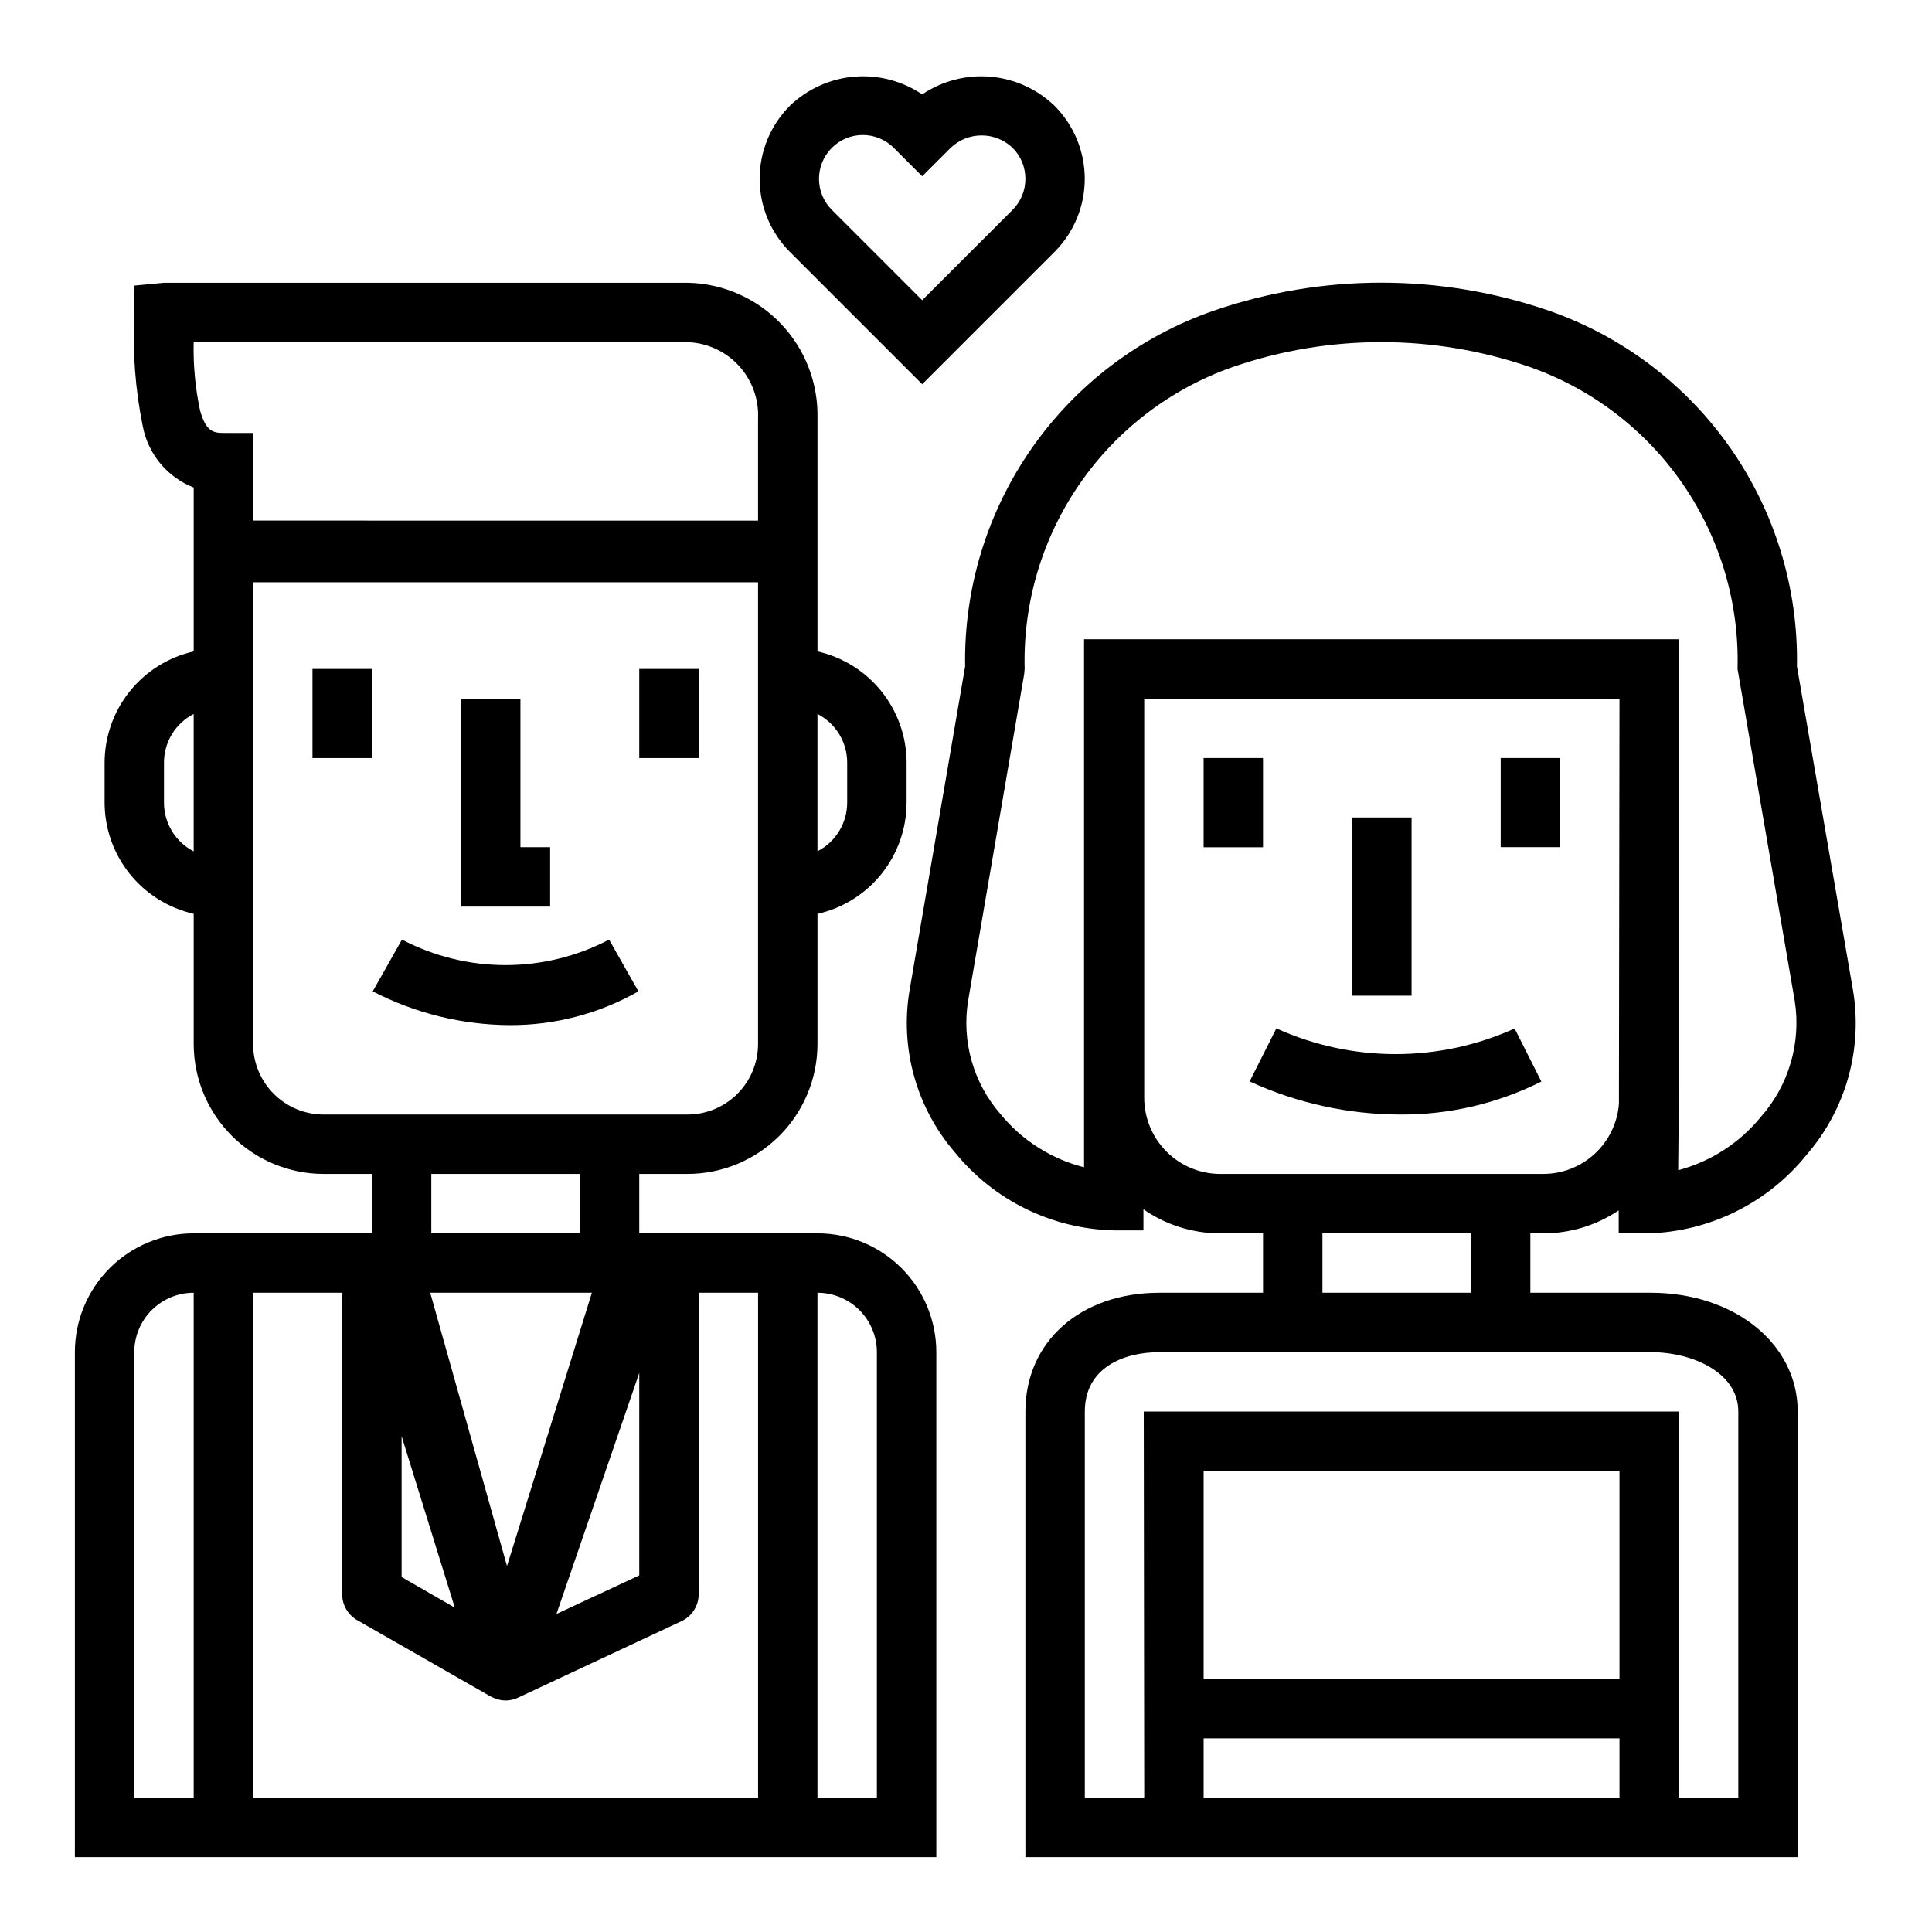 <?xml version="1.0" encoding="UTF-8"?>
<!-- Uploaded to: SVG Repo, www.svgrepo.com, Generator: SVG Repo Mixer Tools -->
<svg fill="#000000" width="800px" height="800px" version="1.1" viewBox="144 144 512 512" xmlns="http://www.w3.org/2000/svg">
 <g>
  <path d="m360.64 470.85h-47.23v-15.746h12.793c9.129-0.008 17.883-3.641 24.34-10.098 6.457-6.457 10.09-15.211 10.098-24.34v-34.48c6.699-1.508 12.684-5.25 16.973-10.605 4.293-5.356 6.633-12.012 6.644-18.875v-10.613c-0.016-6.859-2.359-13.508-6.652-18.859-4.289-5.352-10.27-9.09-16.965-10.598v-61.824c0.207-9.285-3.273-18.273-9.68-24.996s-15.215-10.633-24.5-10.871h-139l-7.871 0.742v7.871c-0.477 9.844 0.277 19.711 2.242 29.371 1.391 7.391 6.492 13.547 13.5 16.277v43.43c-6.691 1.508-12.672 5.246-16.961 10.598-4.293 5.352-6.637 12-6.652 18.859v10.613c0.016 6.859 2.359 13.508 6.652 18.859 4.289 5.356 10.27 9.09 16.961 10.598v34.48c0.004 9.133 3.637 17.895 10.094 24.355 6.457 6.461 15.215 10.098 24.348 10.105h12.793v15.742l-47.234 0.004c-8.348 0-16.359 3.316-22.266 9.223-5.902 5.902-9.223 13.914-9.223 22.266v133.82h228.29v-133.82c0-8.352-3.316-16.363-9.223-22.266-5.902-5.906-13.914-9.223-22.266-9.223zm-165.31 149.57h-15.742v-118.08c0-4.176 1.66-8.18 4.609-11.133 2.953-2.953 6.957-4.613 11.133-4.613zm118.08-112.57v53.641l-21.945 10.234zm-55.395-21.254h42.84l-22.492 72.422zm-7.582 38.008 14.098 45.438-14.098-8.109zm118.08-178.51v10.613c0 2.664-0.738 5.277-2.125 7.551-1.391 2.277-3.379 4.125-5.75 5.344v-36.395c2.371 1.219 4.363 3.062 5.75 5.336 1.391 2.273 2.125 4.887 2.125 7.551zm-165.31-87.355c-2.66 0-4.668-0.434-6.188-5.977v0.004c-1.266-5.941-1.832-12.008-1.688-18.074h131.13c5.109 0.238 9.914 2.488 13.367 6.258 3.453 3.769 5.277 8.754 5.07 13.863v27.152l-133.82-0.004v-23.223zm-15.746 97.969v-10.613c0-2.664 0.734-5.277 2.125-7.551 1.387-2.273 3.375-4.117 5.746-5.336v36.418c-2.371-1.223-4.363-3.074-5.754-5.352-1.387-2.281-2.121-4.898-2.117-7.566zm42.312 82.656c-4.957-0.004-9.711-1.977-13.215-5.481-3.504-3.508-5.477-8.258-5.481-13.215v-122.35h133.82v122.35c-0.004 4.957-1.977 9.707-5.481 13.215-3.504 3.504-8.258 5.477-13.215 5.481zm67.898 15.742v15.742l-39.363 0.004v-15.746zm47.23 165.31h-133.82v-133.82h23.617v79.902c-0.012 2.82 1.492 5.43 3.934 6.84l35.426 20.262c0.242 0.133 1.086 0.488 1.258 0.551 0.172 0.062 0.25 0.078 0.387 0.117v0.004c0.73 0.234 1.492 0.359 2.258 0.367 0.855 0 1.703-0.141 2.512-0.414 0.125 0 0.723-0.285 0.828-0.332l43.297-20.262c2.777-1.289 4.559-4.07 4.562-7.133v-79.902h15.742zm31.488 0h-15.746v-133.82c4.176 0 8.184 1.66 11.133 4.613 2.953 2.953 4.613 6.957 4.613 11.133z"/>
  <path d="m226.81 321.28h15.742v23.617h-15.742z"/>
  <path d="m313.41 321.28h15.742v23.617h-15.742z"/>
  <path d="m250.52 393-3.863 6.856-3.883 6.856v0.004c11.238 5.824 23.703 8.891 36.363 8.949 11.934 0.047 23.676-3.039 34.047-8.949l-7.769-13.707c-17.191 9.008-37.707 9.004-54.895-0.008z"/>
  <path d="m620.21 320.59c0.371-20.621-5.777-40.836-17.57-57.754-11.797-16.922-28.629-29.688-48.105-36.477-28.82-9.93-60.137-9.93-88.953 0-19.5 6.777-36.359 19.535-48.176 36.457s-17.988 37.145-17.637 57.781l-14.727 85.844c-2.586 15.371 1.805 31.094 11.98 42.902 10.324 12.75 25.727 20.324 42.129 20.719h7.871v-5.582h0.004c5.981 4.156 13.09 6.379 20.371 6.371h11.32v15.742h-27.465c-20.918 0-35.512 12.949-35.512 31.488v118.08h204.67v-118.08c0-17.949-16.75-31.488-38.965-31.488h-31.883v-15.742h3.441c7.113 0.004 14.066-2.113 19.969-6.086v6.086h7.875c16.348-0.473 31.668-8.082 41.926-20.824 10.363-11.953 14.875-27.895 12.312-43.508zm-47.027 268.34h-110.21v-55.102h110.21zm0 31.488h-110.21v-15.742h110.21zm8.266-118.08c11.258 0 23.223 5.512 23.223 15.742v102.34h-15.746v-102.34h-141.82l0.125 102.34h-15.742v-102.34c0-11.609 10.234-15.742 19.766-15.742zm-47.625-15.742h-39.363v-15.742h39.359zm19.184-31.488h-85.609c-5.348-0.004-10.473-2.133-14.254-5.914s-5.906-8.906-5.914-14.254v-105.79h125.95l-0.148 107.43c-0.406 5.039-2.688 9.742-6.398 13.172-3.711 3.434-8.574 5.344-13.629 5.352zm57.672-15.152h-0.004c-5.633 6.922-13.312 11.883-21.938 14.168 0 0 0.188-18.625 0.188-19.184v-121.53h-157.64v139.93c-8.695-2.203-16.453-7.141-22.137-14.082-7.191-8.246-10.34-19.266-8.586-30.066l14.863-86.594 0.117-1.32c-0.461-17.457 4.629-34.613 14.539-48.992s24.133-25.242 40.609-31.027c25.508-8.785 53.219-8.785 78.723 0 16.465 5.793 30.672 16.66 40.566 31.043 9.891 14.379 14.965 31.527 14.488 48.977l15.164 88.012c1.715 11.039-1.562 22.277-8.953 30.66z"/>
  <path d="m462.97 344.89h15.742v23.648h-15.742z"/>
  <path d="m541.7 344.89h15.742v23.617h-15.742z"/>
  <path d="m502.34 360.64h15.742v47.23h-15.742z"/>
  <path d="m482.25 416.53-7.086 14.059c12.523 5.758 26.145 8.75 39.926 8.77 12.98 0.082 25.789-2.91 37.387-8.738l-7.086-14.059c-20.074 9.066-43.078 9.055-63.141-0.031z"/>
  <path d="m289.79 368.51h-7.871v-39.363h-15.742v55.105h23.613z"/>
  <path d="m388.39 245.82 35.086-35.086c5.121-5.133 7.996-12.09 7.996-19.34s-2.875-14.207-7.996-19.344c-4.617-4.445-10.621-7.172-17.004-7.723-6.387-0.555-12.77 1.102-18.082 4.684-5.312-3.586-11.695-5.242-18.078-4.688-6.387 0.555-12.391 3.281-17.008 7.727-5.117 5.137-7.992 12.094-7.992 19.344s2.875 14.207 7.992 19.34zm-23.953-62.637c2.176-2.184 5.129-3.406 8.211-3.406 3.078 0 6.035 1.223 8.211 3.406l7.535 7.535 7.535-7.535h-0.004c4.594-4.391 11.824-4.391 16.422 0 4.523 4.539 4.523 11.883 0 16.422l-23.957 23.953-23.953-23.953c-4.527-4.539-4.527-11.883 0-16.422z"/>
 </g>
</svg>